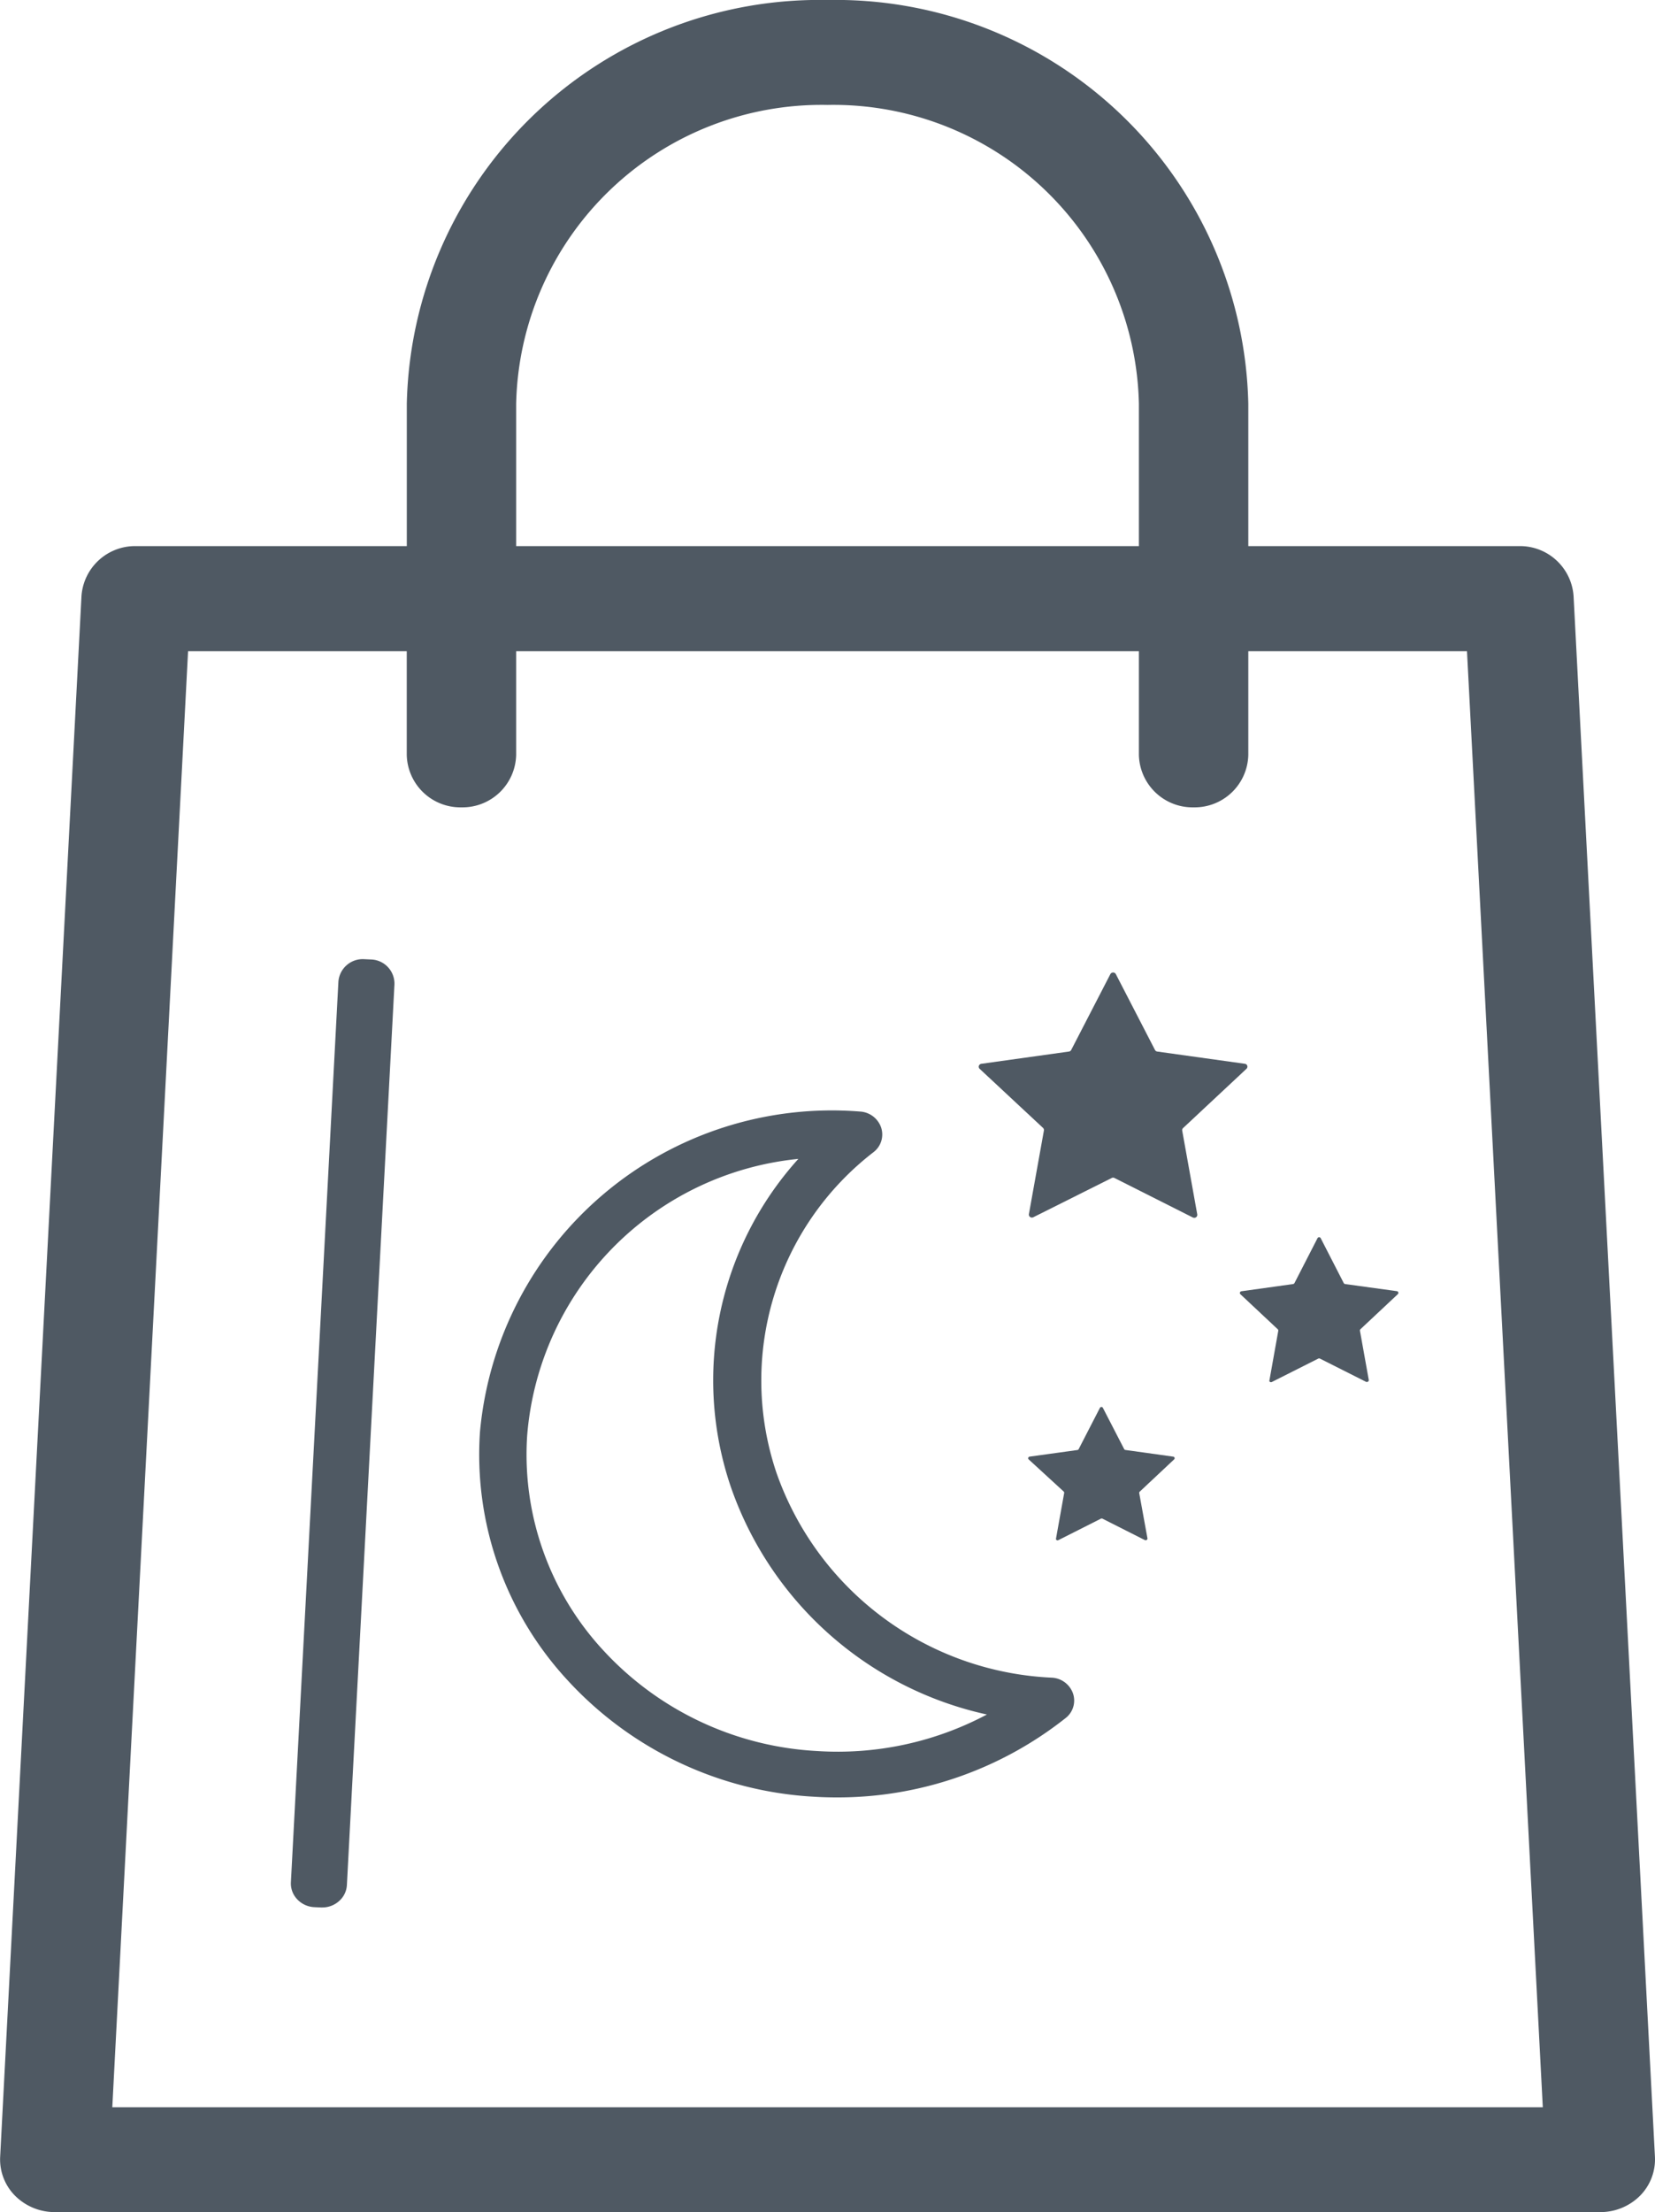 <svg xmlns="http://www.w3.org/2000/svg" xmlns:xlink="http://www.w3.org/1999/xlink" width="33.071" height="44.185" viewBox="0 0 33.071 44.185">
  <defs>
    <clipPath id="clip-path">
      <path id="Pfad_7445" data-name="Pfad 7445" d="M0,0H33.071V-44.185H0Z" fill="none"/>
    </clipPath>
  </defs>
  <g id="Gruppe_8660" data-name="Gruppe 8660" transform="translate(0 44.185)">
    <g id="Gruppe_8659" data-name="Gruppe 8659" clip-path="url(#clip-path)">
      <g id="Gruppe_8653" data-name="Gruppe 8653" transform="translate(31.444 -32.277)">
        <path id="Pfad_7439" data-name="Pfad 7439" d="M0,0H0A1.073,1.073,0,0,0-1.091-1H-6.5V-3.845a8.249,8.249,0,0,0-8.407-8.063,8.25,8.25,0,0,0-8.408,8.063V-1h-5.409a1.074,1.074,0,0,0-1.092,1l-1.625,31.177a1.028,1.028,0,0,0,.3.775,1.121,1.121,0,0,0,.792.325H.534a1.12,1.12,0,0,0,.792-.325,1.032,1.032,0,0,0,.3-.775ZM-22.223,4.218A1.072,1.072,0,0,0-21.13,3.17V1.1H-8.686V3.17A1.072,1.072,0,0,0-7.594,4.218,1.072,1.072,0,0,0-6.5,3.17V1.1h4.37L-.615,30.182H-29.2L-27.686,1.1h4.37V3.17a1.072,1.072,0,0,0,1.093,1.048M-21.13-1V-3.845a6.105,6.105,0,0,1,6.222-5.967A6.105,6.105,0,0,1-8.686-3.845V-1Z" fill="#4f5963"/>
      </g>
      <g id="Gruppe_8654" data-name="Gruppe 8654" transform="translate(7.413 -25.02)">
        <path id="Pfad_7440" data-name="Pfad 7440" d="M0,0-.131-.006a.488.488,0,0,0-.52.449L-1.6,18.431a.458.458,0,0,0,.127.342.5.5,0,0,0,.342.156l.131.006h.026a.5.5,0,0,0,.331-.123.458.458,0,0,0,.162-.328L.469.5h0A.483.483,0,0,0,0,0" fill="#4f5963"/>
      </g>
      <g id="Gruppe_8655" data-name="Gruppe 8655" transform="translate(16.265 -8.297)">
        <path id="Pfad_7441" data-name="Pfad 7441" d="M0,0C.155.01.309.014.463.014A7.339,7.339,0,0,0,5.027-1.57a.442.442,0,0,0,.149-.493.473.473,0,0,0-.424-.315,6.125,6.125,0,0,1-5.5-4.088,5.759,5.759,0,0,1,1.94-6.41.444.444,0,0,0,.149-.494.475.475,0,0,0-.423-.316,7.06,7.06,0,0,0-7.592,6.4A6.636,6.636,0,0,0-4.912-2.314,7.222,7.222,0,0,0,0,0M-1.659-6.182a7,7,0,0,0,5.115,4.54,6.354,6.354,0,0,1-3.4.729,6.26,6.26,0,0,1-4.256-2,5.754,5.754,0,0,1-1.531-4.3A6.036,6.036,0,0,1-.312-12.74,6.6,6.6,0,0,0-1.659-6.182" fill="#4f5963"/>
      </g>
      <g id="Gruppe_8656" data-name="Gruppe 8656" transform="translate(20.843 -21.655)">
        <path id="Pfad_7442" data-name="Pfad 7442" d="M0,0A.058.058,0,0,1,.017.051l-.3,1.67a.06.06,0,0,0,.007.039.062.062,0,0,0,.082.023L1.371,1a.058.058,0,0,1,.057,0l1.564.788a.069.069,0,0,0,.04.006.059.059,0,0,0,.049-.068l-.3-1.67A.058.058,0,0,1,2.8,0L4.065-1.182a.059.059,0,0,0,.018-.035.058.058,0,0,0-.052-.065L2.283-1.526a.059.059,0,0,1-.046-.031L1.455-3.071a.06.06,0,0,0-.03-.029.063.063,0,0,0-.081.029L.562-1.557a.059.059,0,0,1-.046.031l-1.747.244a.059.059,0,0,0-.037.018.056.056,0,0,0,0,.082Z" fill="#4f5963"/>
      </g>
      <g id="Gruppe_8657" data-name="Gruppe 8657" transform="translate(24.786 -18.383)">
        <path id="Pfad_7443" data-name="Pfad 7443" d="M0,0A.034.034,0,0,0,0,.049l.747.7a.036.036,0,0,1,.01.031l-.176.986a.034.034,0,0,0,0,.024A.038.038,0,0,0,.633,1.8l.923-.465a.04.04,0,0,1,.034,0l.923.465a.04.04,0,0,0,.024,0,.034.034,0,0,0,.028-.041L2.389.778A.036.036,0,0,1,2.4.747l.747-.7a.042.042,0,0,0,.01-.02.035.035,0,0,0-.03-.039L2.094-.154a.039.039,0,0,1-.028-.018l-.462-.9a.04.04,0,0,0-.013-.013.037.037,0,0,0-.049.013l-.462.9a.039.039,0,0,1-.028.018L.02-.01A.042.042,0,0,0,0,0" fill="#4f5963"/>
      </g>
      <g id="Gruppe_8658" data-name="Gruppe 8658" transform="translate(23.444 -15.09)">
        <path id="Pfad_7444" data-name="Pfad 7444" d="M0,0-.955-.133A.032.032,0,0,1-.98-.15l-.427-.827a.057.057,0,0,0-.011-.011.036.036,0,0,0-.046.012l-.426.827a.034.034,0,0,1-.026.017L-2.871,0A.031.031,0,0,0-2.889.01a.031.031,0,0,0,0,.045l.7.642a.033.033,0,0,1,.01.029l-.163.909a.031.031,0,0,0,0,.019.035.035,0,0,0,.045.015l.852-.43a.034.034,0,0,1,.031,0l.851.43a.063.063,0,0,0,.019,0,.033.033,0,0,0,.029-.037L-.68.726A.033.033,0,0,1-.67.7L.019.054A.032.032,0,0,0,.028.037.033.033,0,0,0,0,0" fill="#4f5963"/>
      </g>
    </g>
  </g>
</svg>
